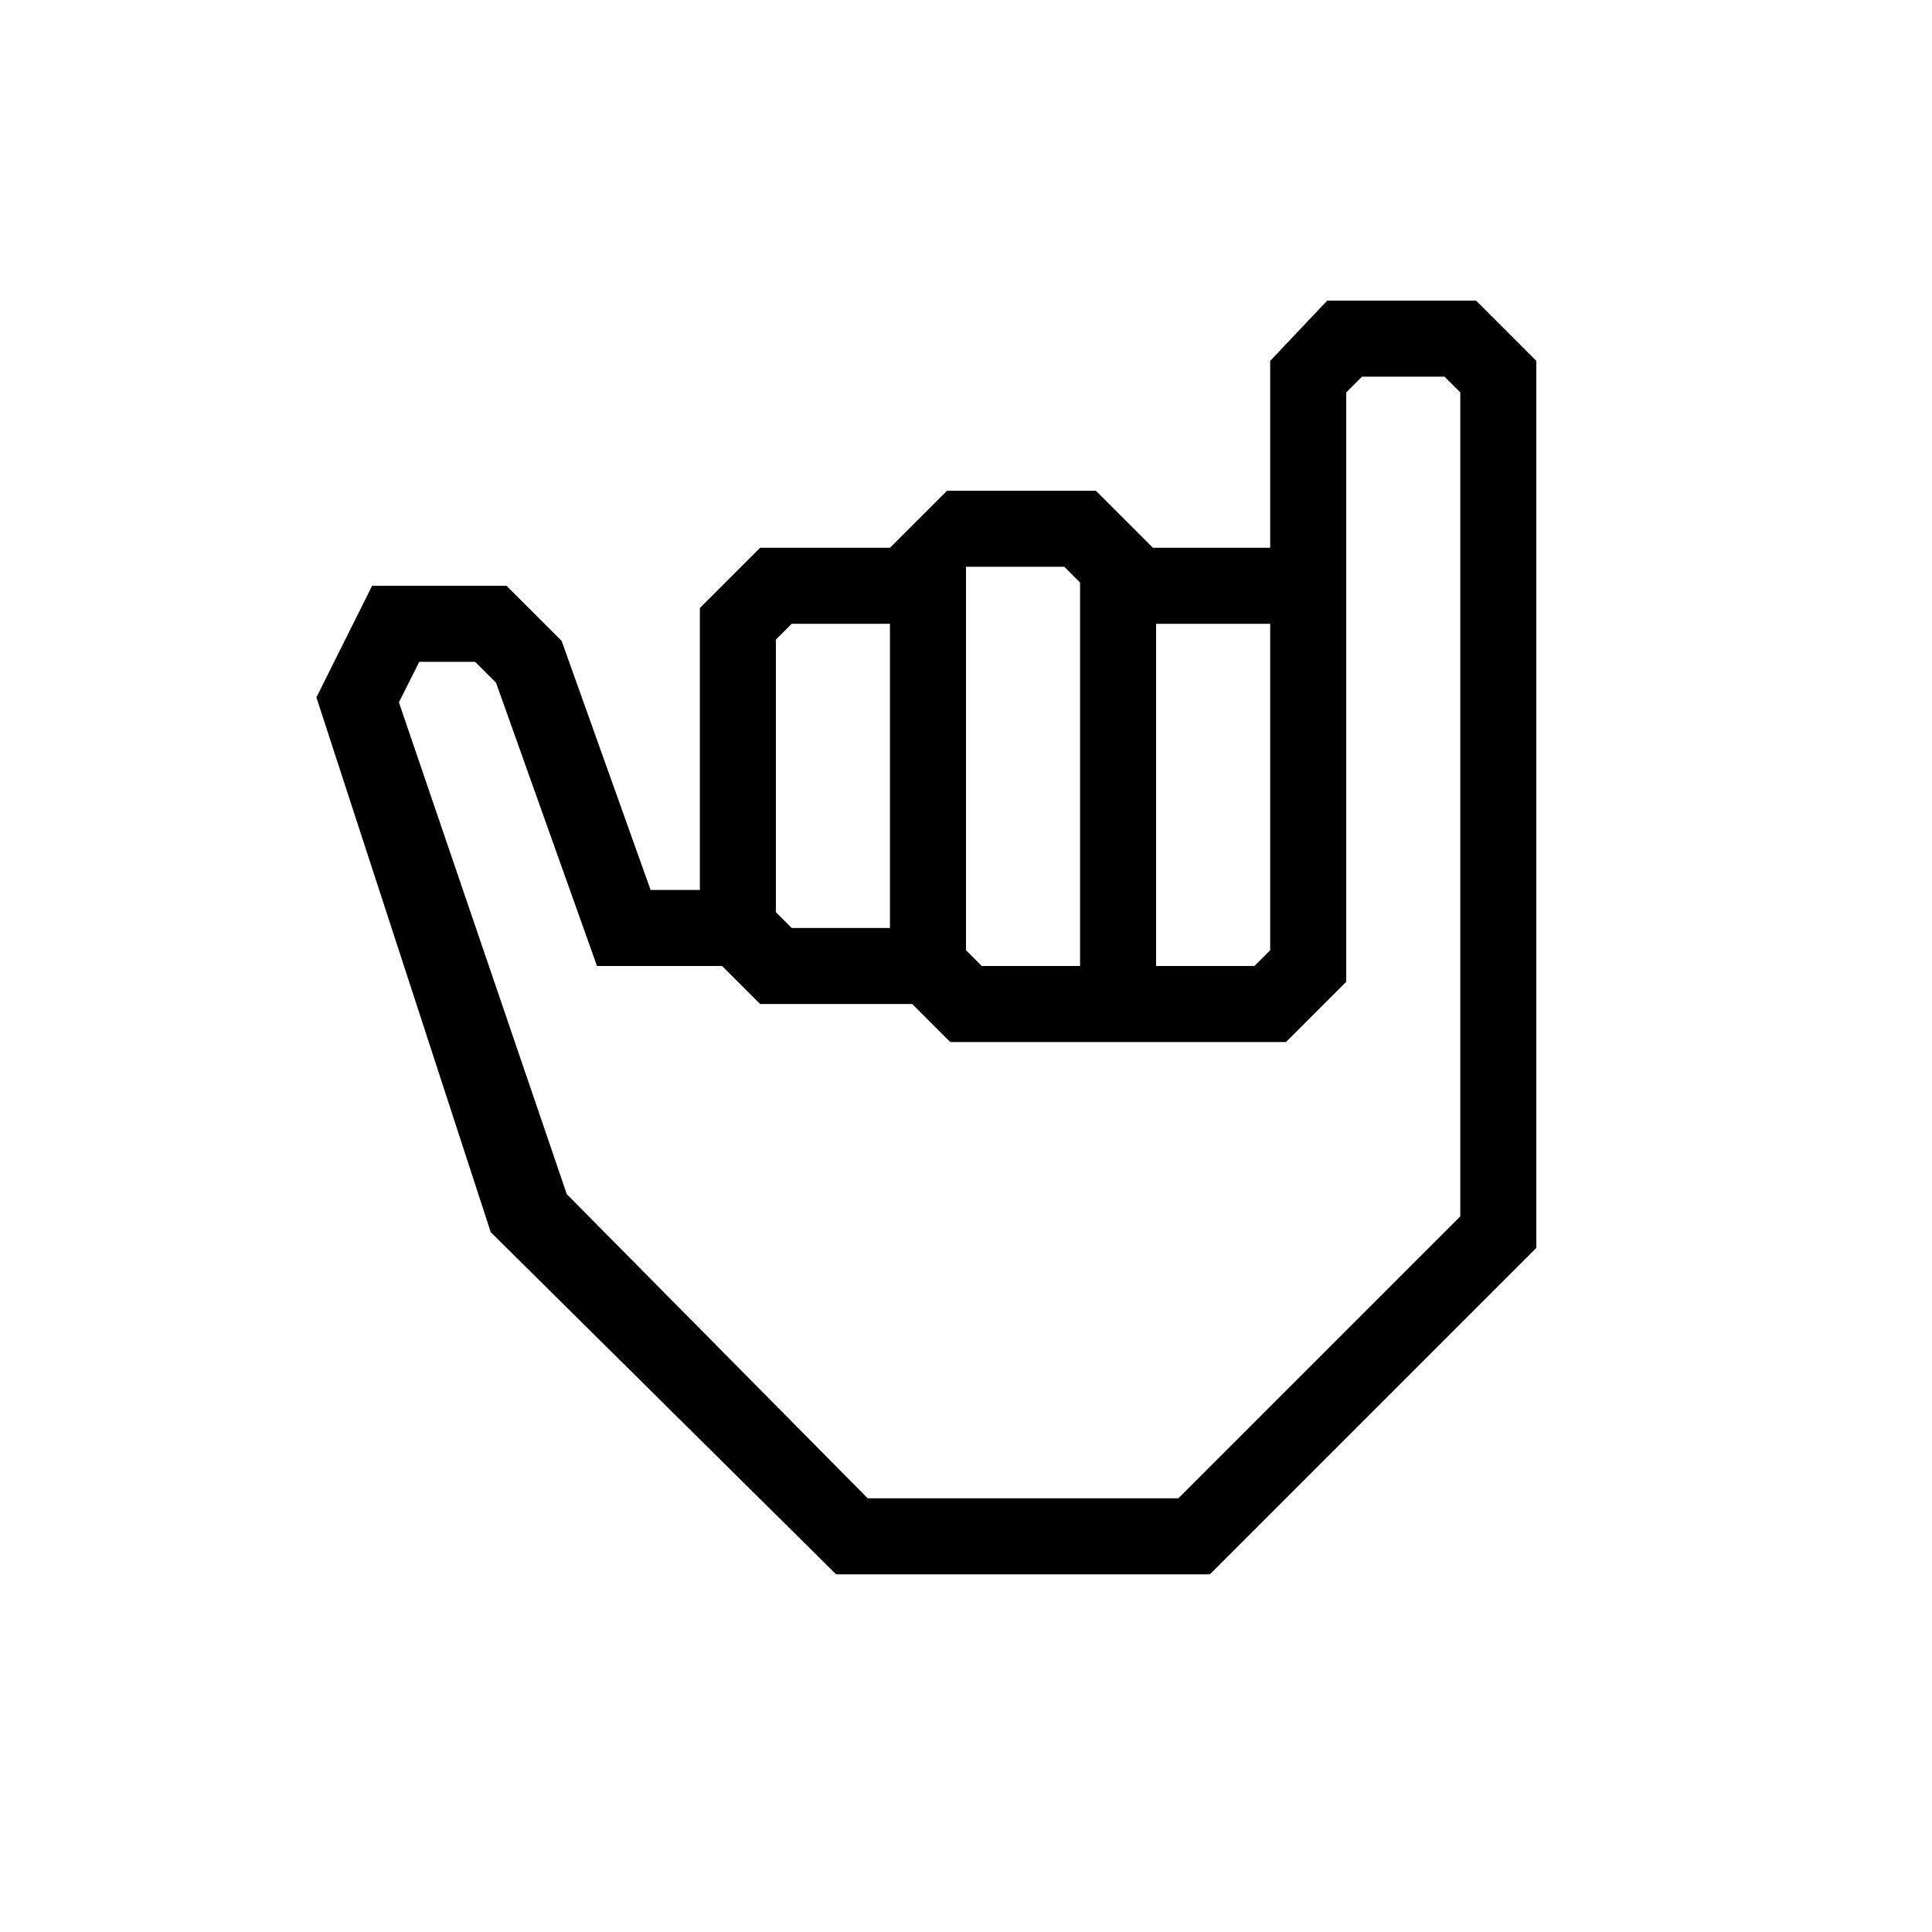 <?xml version="1.0" encoding="UTF-8"?>
<!-- The Best Svg Icon site in the world: iconSvg.co, Visit us! https://iconsvg.co -->
<svg fill="#000000" width="800px" height="800px" version="1.1" viewBox="144 144 512 512" xmlns="http://www.w3.org/2000/svg">
 <path d="m480.61 239.64v49.523h-31.086l-15.113-15.113h-39.449l-15.113 15.113h-34.41l-15.973 15.973v74.715h-13.047l-23.578-66-14.613-14.609h-35.617l-14.762 29.574 46.199 141.72 91.543 90.688h99.047l86.504-86.504v-235.08l-15.969-15.973h-39.449zm-30.23 160.36v-90.688h30.23v86.504l-4.18 4.18zm-20.152 0h-26.047l-4.18-4.184v-101.62h26.047l4.18 4.18zm-80.609-86.504 4.18-4.18 26.051-0.004v80.609h-26.047l-4.184-4.18zm177.19-69.68 4.18 4.18v218.36l-74.715 74.715h-82.32l-79.754-80.609-44.488-130.34 5.391-10.73h14.812l5.543 5.543 26.754 75.066h33.152l10.078 10.078h40.305l10.078 10.078 88.965-0.004 15.973-15.973v-156.18l4.18-4.18z"/>
</svg>